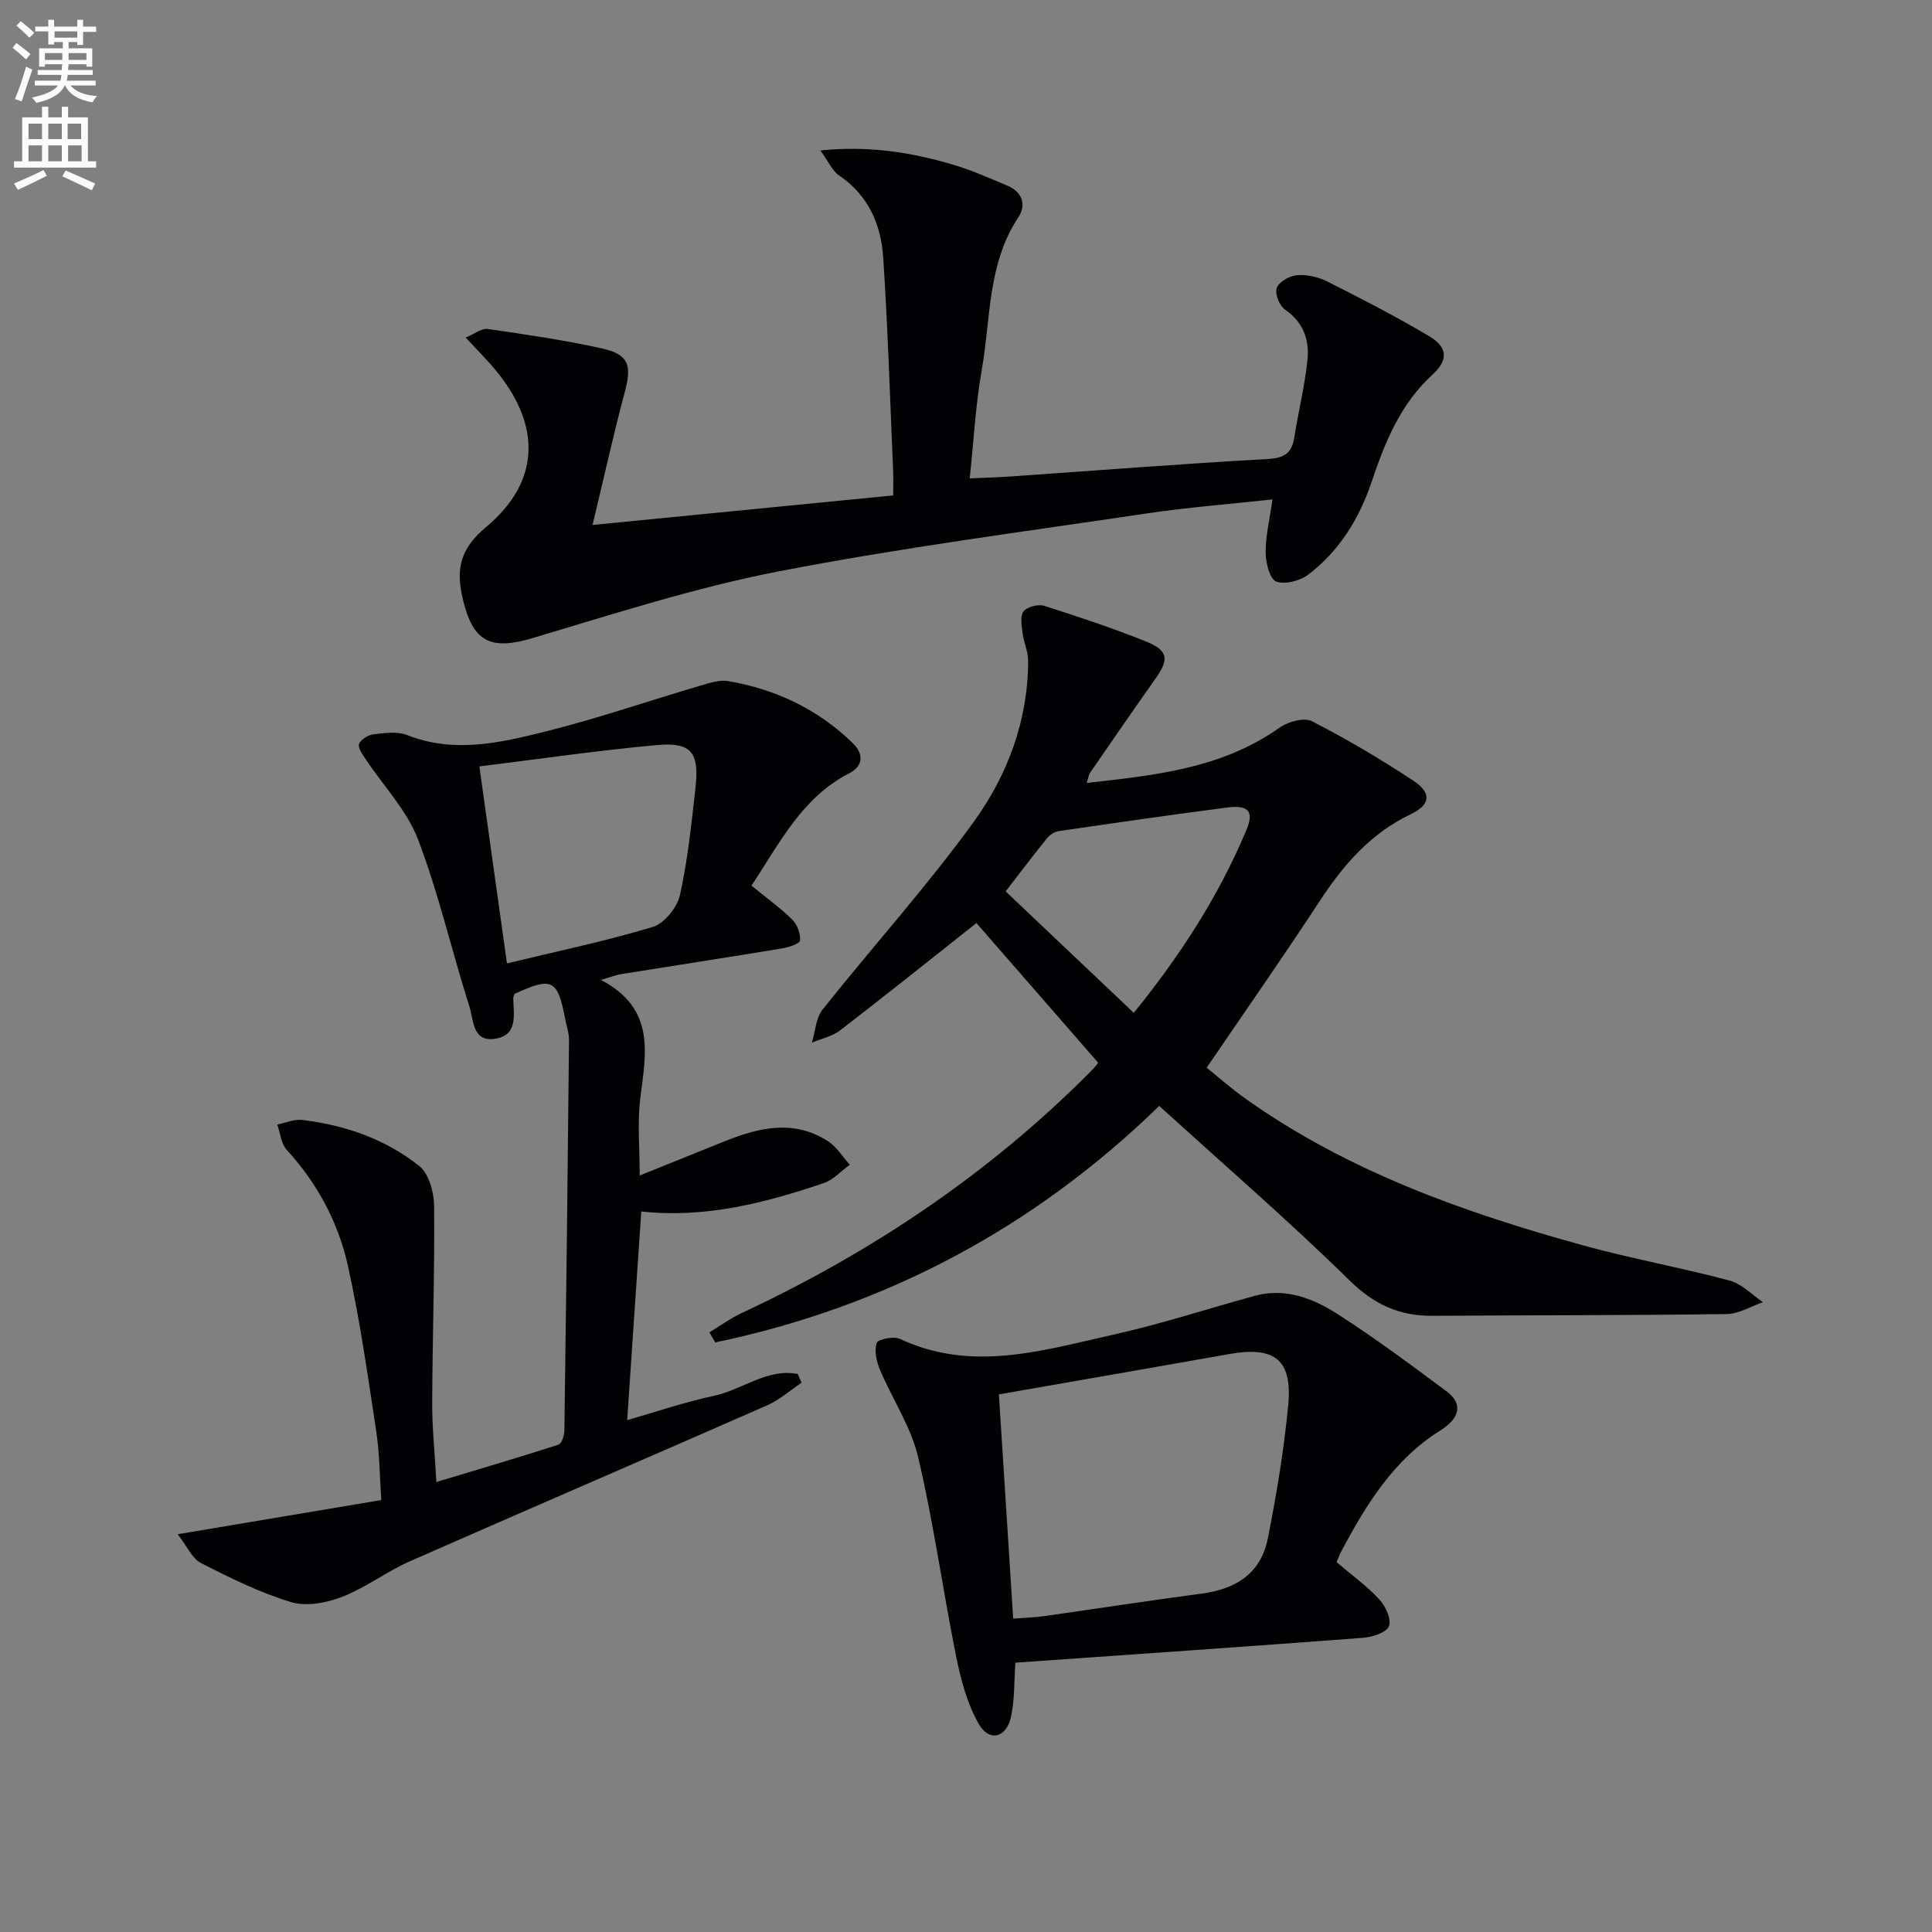 <svg enable-background="new 0 0 400 400" viewBox="0 0 400 400" xmlns="http://www.w3.org/2000/svg"><rect x="0" y="0" width="400" height="400" fill="#808080" stroke="none"/><path d="m2.6 9.9.8-1c.9.7 1.9 1.4 2.9 2.3l-.9 1.1c-1.1-1-2-1.8-2.8-2.4zm.5 10.6c.9-2.1 1.6-4.3 2.3-6.7.4.2.8.4 1.3.6-.7 2.1-1.5 4.3-2.2 6.6zm.3-15.2.9-.9c1 .8 2 1.6 2.8 2.4l-1 1c-.9-.9-1.8-1.7-2.7-2.5zm12.6-1.2h1.2v1.4h2.7v1.1h-2.7v2.7h-1.2v-.6h-1.8v1.3h4.9v3.8h-1.2v-.5h-3.7c0 .4-.1.9-.1 1.2h5.1v1h-5.2c0 .5-.1.9-.2 1.2h6v1h-5.2c1.1 1.3 2.9 2 5.5 2.2-.4.4-.7.8-.9 1.3-2.9-.5-4.8-1.6-5.7-3.5h-.1c-.8 1.7-2.7 2.9-5.9 3.6-.2-.4-.6-.8-.9-1.1 2.8-.6 4.6-1.4 5.4-2.5h-4.8v-1h5.3c.1-.3.2-.7.2-1.2h-4.9v-1h5c0-.4 0-.8.1-1.2h-3.6v.5h-1.2v-3.8h4.9v-1.3h-1.8v.5h-1.2v-2.7h-2.7v-1h2.7v-1.4h1.2v1.4h4.8zm-6.7 8.3h3.6c0-.4 0-.9 0-1.4h-3.6zm1.9-4.6h4.8v-1.3h-4.7v1.3zm6.7 3.2h-3.7v1.4h3.7z" fill="#fbfcfa"/><path d="m8.7 22.1h1.3v2.2h2.8v-2.2h1.3v2.2h4.1v9.1h1.7v1.3h-17v-1.3h1.7v-9.1h4.1zm.3 13.1.7 1.2c-1.8.9-3.8 1.9-6 2.9-.2-.4-.5-.8-.8-1.3 2.3-1 4.4-1.9 6.1-2.8zm-3.1-6.4h2.8v-3.2h-2.8zm0 4.6h2.8v-3.3h-2.8zm4.1-4.6h2.8v-3.2h-2.8zm0 4.6h2.8v-3.3h-2.8zm3.6 1.9c2.1.9 4.1 1.8 6.1 2.7l-.7 1.4c-2.2-1.1-4.2-2-6.1-2.9zm3.2-9.7h-2.8v3.2h2.8zm-2.7 7.8h2.8v-3.3h-2.8z" fill="#fbfcfa"/><g fill="#010104"><path d="m224.99 162.1c14.26-1.59 27.97-3 39.88-11.42 1.76-1.25 5.1-2.2 6.73-1.37 7.21 3.69 14.22 7.85 21 12.31 3.88 2.55 3.57 5.01-.55 6.97-8.29 3.96-13.92 10.48-18.84 18-7.45 11.38-15.25 22.53-23.38 34.46 2.1 1.69 5.03 4.29 8.21 6.54 21.08 14.93 45.01 23.42 69.61 30.22 10.06 2.78 20.37 4.63 30.46 7.32 2.52.67 4.61 2.94 6.9 4.47-2.49.86-4.98 2.42-7.49 2.46-20.32.28-40.65.23-60.97.36-6.85.05-12.08-2.34-17.16-7.34-12.58-12.34-25.94-23.89-39.38-36.11-25.87 25.17-56.59 41.59-91.93 48.96-.4-.7-.81-1.39-1.21-2.09 2.26-1.36 4.42-2.93 6.79-4.04 26.78-12.5 50.96-28.72 71.88-49.69 1.05-1.05 2.04-2.16 1.74-2.18-8.29-9.5-16.57-19.01-25.12-28.82-10.25 8.1-19.16 15.25-28.23 22.22-1.63 1.25-3.87 1.71-5.83 2.54.7-2.31.8-5.09 2.2-6.84 10.33-13 21.51-25.37 31.24-38.79 7.04-9.71 11.33-21.06 11.32-33.48 0-1.9-.91-3.78-1.15-5.69-.19-1.51-.55-3.52.21-4.49.75-.95 3.02-1.54 4.26-1.15 7.06 2.23 14.09 4.59 20.96 7.33 4.75 1.89 4.96 3.7 2.09 7.75-4.59 6.47-9.08 13.02-13.59 19.55-.24.39-.28.89-.65 2.04zm9.75 47.6c9.42-11.62 17.57-24.07 23.36-37.97 1.56-3.75.36-5.12-4.06-4.54-11.62 1.51-23.23 3.19-34.83 4.88-.87.13-1.85.76-2.42 1.46-2.99 3.71-5.87 7.51-8.58 11.02 8.99 8.53 17.53 16.62 26.53 25.15z"/><path d="m155.58 183.36c3.16 2.58 6 4.62 8.46 7.05 1.03 1.02 1.71 2.89 1.61 4.31-.05.64-2.34 1.41-3.69 1.63-11.13 1.84-22.28 3.56-33.42 5.34-.92.15-1.81.51-4.13 1.19 11.48 6.02 9.28 15.34 8.14 24.63-.6 4.91-.11 9.96-.11 15.87 6.01-2.42 11.75-4.74 17.49-7.05 7.15-2.88 14.39-4.63 21.47-.07 1.81 1.17 3.05 3.23 4.55 4.88-1.8 1.3-3.42 3.14-5.43 3.82-12.17 4.11-24.52 7.31-37.75 5.86-.97 14.42-1.93 28.58-2.92 43.2 6.05-1.73 11.95-3.75 18-5.04 5.82-1.24 11.01-5.75 17.32-4.51.26.6.52 1.21.78 1.81-2.36 1.58-4.55 3.55-7.1 4.67-24.64 10.83-49.36 21.45-73.99 32.3-4.83 2.13-9.16 5.47-14.06 7.37-3.22 1.25-7.39 2.03-10.54 1.08-6.45-1.95-12.61-5-18.64-8.08-1.86-.95-2.9-3.5-4.83-5.97 14.64-2.46 27.99-4.7 42.15-7.08-.33-4.81-.34-9.59-1.05-14.26-1.74-11.45-3.35-22.96-5.86-34.25-2-8.99-6.34-17.08-12.68-24.01-1.16-1.27-1.32-3.45-1.94-5.22 1.71-.35 3.47-1.15 5.12-.96 8.89 1.05 17.25 3.96 24.25 9.52 2 1.59 3.07 5.42 3.1 8.23.12 13.63-.34 27.27-.4 40.9-.02 4.96.51 9.92.87 16.31 8.74-2.63 17.03-5.07 25.25-7.72.68-.22 1.24-1.89 1.25-2.89.38-26.96.7-53.93.96-80.89.01-1.46-.52-2.93-.8-4.39-1.55-8.18-2.72-8.75-10.49-5.16-.09.31-.27.63-.26.94.1 3.46 1 7.67-3.86 8.36-4.61.65-4.34-3.96-5.19-6.61-3.67-11.54-6.37-23.42-10.67-34.7-2.29-6-7.14-11.02-10.78-16.52-.66-1-1.71-2.4-1.42-3.21.33-.94 1.89-1.88 3.01-2.01 2.29-.27 4.9-.65 6.93.15 9.76 3.87 19.36 1.6 28.78-.76 10.75-2.7 21.27-6.32 31.92-9.46 1.88-.55 3.98-1.26 5.81-.94 9.87 1.69 18.63 5.86 25.83 12.9 2.15 2.1 2.2 4.64-.78 6.17-9.8 5.02-14.38 14.42-20.26 23.27zm-50.62 16.1c10.46-2.53 20.47-4.61 30.22-7.56 2.37-.72 5.02-4.02 5.59-6.57 1.62-7.24 2.37-14.69 3.21-22.09.85-7.52-.81-9.64-8.14-8.97-12.18 1.12-24.3 2.89-36.59 4.41 1.86 13.3 3.67 26.19 5.71 40.78z"/><path d="m96.41 69.89c1.86-.76 3.31-1.96 4.57-1.78 7.85 1.13 15.72 2.29 23.47 3.98 5.73 1.25 6.41 3.47 4.91 9.06-2.31 8.62-4.23 17.35-6.68 27.54 21.41-2.1 41.63-4.09 62.25-6.12 0-2.03.05-3.48-.01-4.93-.64-14.78-1.09-29.57-2.06-44.32-.45-6.81-3.04-12.87-9.12-16.98-1.42-.96-2.19-2.86-3.89-5.19 10.15-1.02 18.74.4 27.16 2.85 3.96 1.15 7.78 2.84 11.59 4.46 3.04 1.29 3.96 3.93 2.23 6.54-6.41 9.67-5.69 20.99-7.58 31.66-1.27 7.15-1.63 14.47-2.48 22.38 3.1-.14 5.7-.2 8.28-.38 17.74-1.23 35.47-2.63 53.22-3.61 3.46-.19 5.15-1.05 5.69-4.43.85-5.39 2.19-10.73 2.74-16.15.42-4.1-.85-7.77-4.66-10.38-1.15-.79-2.15-3.33-1.7-4.49.49-1.28 2.67-2.51 4.21-2.62 2.06-.16 4.4.36 6.26 1.3 7.1 3.58 14.18 7.23 21.02 11.28 3.94 2.33 4.06 4.99.73 8.03-6.66 6.08-9.84 14.03-12.61 22.26-2.55 7.57-6.67 14.2-13.03 19.08-1.72 1.32-4.89 2.16-6.71 1.46-1.34-.52-2.16-3.9-2.17-6.02-.01-3.44.84-6.88 1.41-10.97-8.87.97-17.57 1.64-26.17 2.92-25.44 3.79-50.99 7.11-76.22 12.01-17.19 3.34-34 8.78-50.83 13.79-8.71 2.6-12.31.73-14.39-8-1.5-6.31-.6-10.49 4.81-15.01 11.32-9.47 11.48-21.19 1.7-32.79-1.66-1.99-3.54-3.84-5.94-6.43z"/><path d="m276.73 323.43c3.16 2.7 6.29 4.95 8.86 7.73 1.29 1.39 2.53 4.14 1.97 5.54-.53 1.32-3.42 2.24-5.34 2.39-24 1.82-48.02 3.46-72 5.15-.27 3.82-.12 7.65-.92 11.27-.94 4.28-4.47 5.19-6.61 1.49-2.4-4.14-3.72-9.08-4.69-13.84-2.78-13.79-4.68-27.77-7.9-41.45-1.48-6.31-5.35-12.03-7.91-18.11-.72-1.7-1.22-3.94-.68-5.55.26-.78 3.52-1.45 4.8-.85 14.94 7 29.63 2.37 44.25-.89 9.84-2.19 19.46-5.35 29.2-8.02 6.29-1.72 12 .47 17.05 3.7 7.83 5.01 15.31 10.58 22.77 16.14 3.19 2.38 2.84 5.39-1.3 7.98-9.77 6.1-15.43 15.41-20.63 25.16-.31.58-.52 1.21-.92 2.16zm-69.92-34.74c.99 15.56 1.96 30.77 2.96 46.44 2.32-.19 4.45-.25 6.55-.55 10.83-1.53 21.63-3.21 32.47-4.64 7.49-.99 12.33-4.46 13.72-11.5 1.79-9.1 3.33-18.29 4.2-27.51.89-9.41-2.79-12.25-12.14-10.6-15.74 2.79-31.49 5.52-47.76 8.36z"/></g></svg>